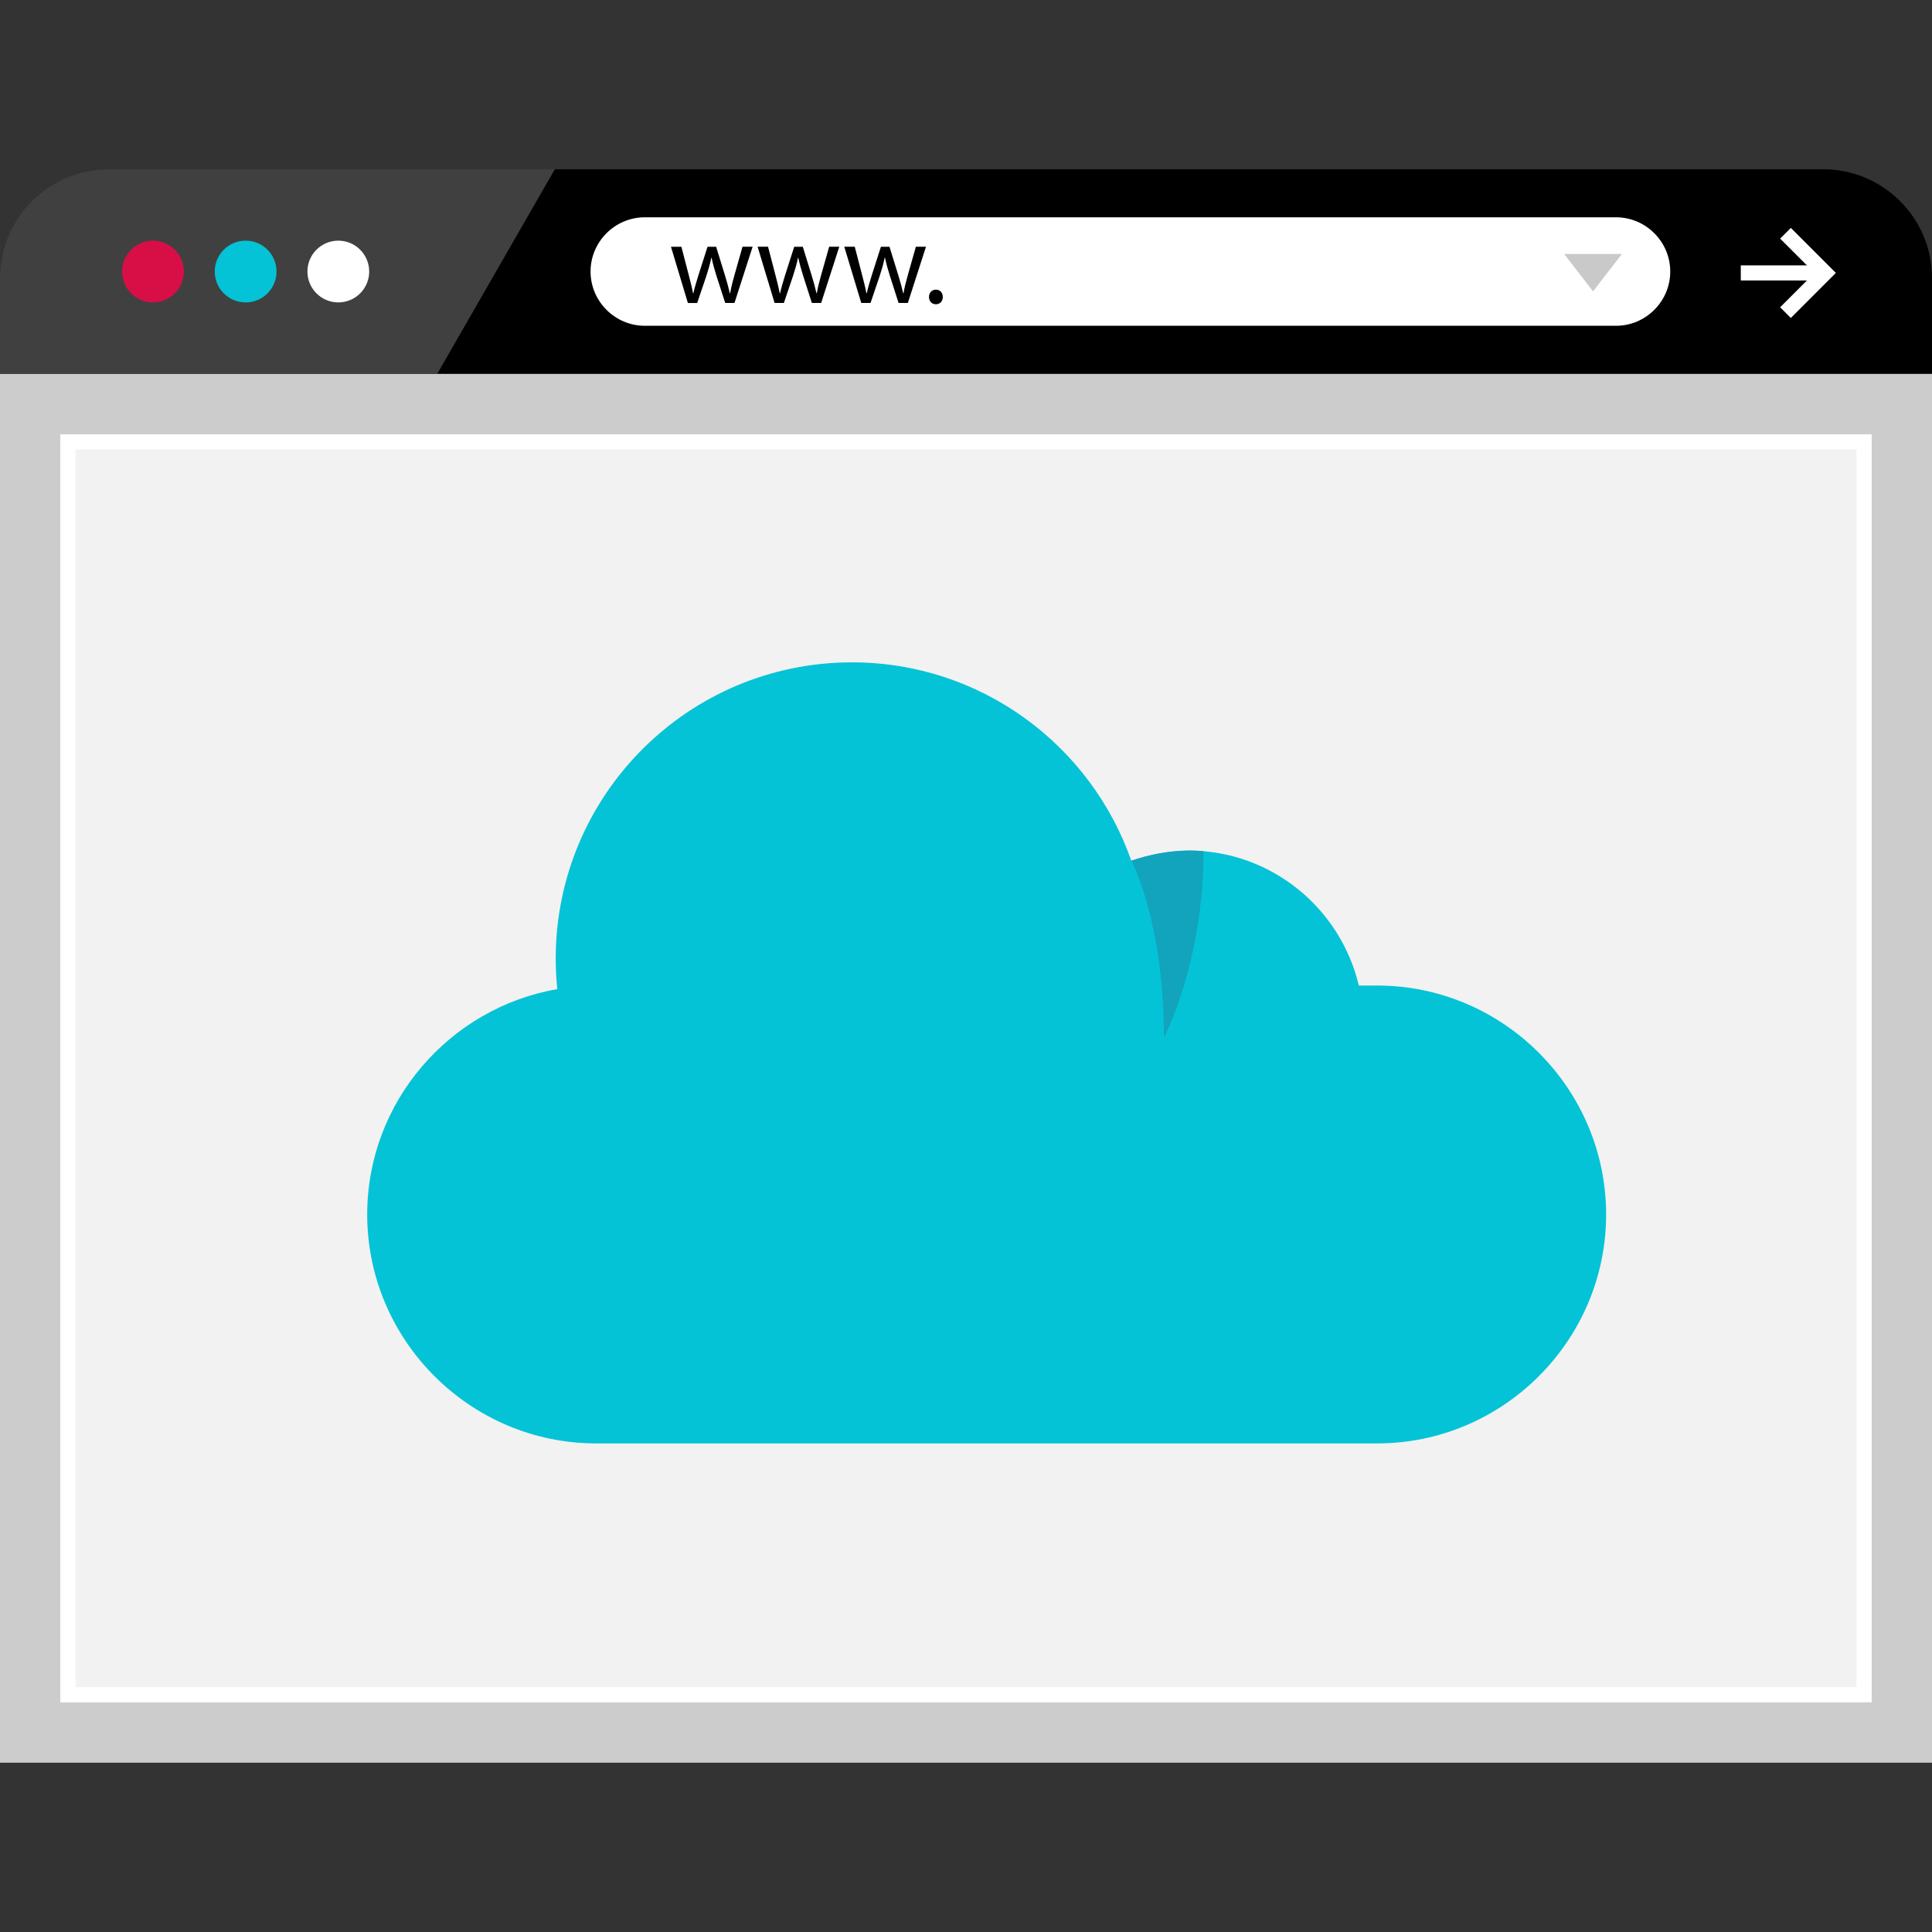 <?xml version="1.0" encoding="iso-8859-1"?>
<!-- Uploaded to: SVG Repo, www.svgrepo.com, Generator: SVG Repo Mixer Tools -->
<svg version="1.1" id="Layer_1" xmlns="http://www.w3.org/2000/svg" xmlns:xlink="http://www.w3.org/1999/xlink" 
	 viewBox="0 0 512 512" xml:space="preserve">
<rect x="0" y="0" width="512" height="512" fill="#333333" stroke="none"/>
<rect x="0" y="99.056" style="fill:#CCCCCC;" width="512" height="368.08"/>
<rect x="16" y="115.104" style="fill:#F2F2F2;" width="480" height="336"/>
<path d="M512,99.056v-25.44c0-15.816-12.936-28.752-28.752-28.752h-368.24H28.752C12.936,44.864,0,57.8,0,73.616v25.432h512V99.056z
	"/>
<path style="opacity:0.25;fill:#FFFFFF;enable-background:new    ;" d="M147.032,44.864h-32.024H28.752
	C12.936,44.864,0,57.8,0,73.616v25.432h115.888L147.032,44.864z"/>
<circle style="fill:#D80E47;" cx="40.536" cy="71.96" r="8.184"/>
<circle style="fill:#05C3D6;" cx="65.096" cy="71.96" r="8.184"/>
<g>
	<circle style="fill:#FFFFFF;" cx="89.656" cy="71.96" r="8.184"/>
	<path style="fill:#FFFFFF;" d="M428.256,86.336H170.88c-7.904,0-14.376-6.472-14.376-14.376l0,0
		c0-7.904,6.472-14.376,14.376-14.376h257.376c7.904,0,14.376,6.472,14.376,14.376l0,0C442.632,79.864,436.16,86.336,428.256,86.336
		z"/>
</g>
<path d="M180.576,65.4l1.968,7.56c0.432,1.672,0.832,3.2,1.112,4.752h0.096c0.336-1.512,0.832-3.112,1.32-4.72l2.432-7.592h2.28
	l2.304,7.456c0.552,1.784,0.984,3.344,1.32,4.856h0.096c0.24-1.512,0.648-3.08,1.144-4.832l2.12-7.488h2.68l-4.8,14.888h-2.464
	l-2.288-7.096c-0.52-1.656-0.952-3.144-1.32-4.888h-0.064c-0.368,1.784-0.832,3.328-1.352,4.92l-2.4,7.08h-2.464l-4.48-14.896
	H180.576z"/>
<path d="M203.544,65.4l1.968,7.56c0.432,1.672,0.832,3.2,1.112,4.752h0.096c0.336-1.512,0.832-3.112,1.32-4.72l2.432-7.592h2.28
	l2.304,7.456c0.552,1.784,0.984,3.344,1.32,4.856h0.096c0.24-1.512,0.648-3.08,1.144-4.832l2.12-7.488h2.68l-4.8,14.888h-2.464
	l-2.28-7.112c-0.52-1.656-0.952-3.144-1.32-4.888h-0.064c-0.368,1.784-0.832,3.328-1.352,4.92l-2.4,7.08h-2.464l-4.496-14.888h2.768
	V65.4z"/>
<path d="M226.52,65.4l1.968,7.56c0.432,1.672,0.832,3.2,1.112,4.752h0.096c0.336-1.512,0.832-3.112,1.32-4.72l2.432-7.592h2.28
	l2.304,7.456c0.552,1.784,0.984,3.344,1.32,4.856h0.096c0.24-1.512,0.648-3.08,1.144-4.832l2.12-7.488h2.68l-4.8,14.888h-2.464
	l-2.28-7.112c-0.52-1.656-0.952-3.144-1.32-4.888h-0.072c-0.368,1.784-0.832,3.328-1.352,4.92l-2.4,7.08h-2.464l-4.496-14.888h2.776
	V65.4z"/>
<path d="M246.192,78.696c0-1.144,0.768-1.936,1.84-1.936s1.816,0.8,1.816,1.936c0,1.112-0.704,1.936-1.84,1.936
	C246.928,80.64,246.192,79.808,246.192,78.696z"/>
<g>
	<rect x="461.328" y="70.328" style="fill:#FFFFFF;" width="23" height="4"/>
	<polygon style="fill:#FFFFFF;" points="474.592,84.264 471.752,81.432 480.856,72.328 471.752,63.232 474.592,60.4 486.52,72.328 	
		"/>
</g>
<polygon style="fill:#C9C9C9;" points="429.824,67.312 422.168,77.216 414.512,67.312 "/>
<path style="fill:#FFFFFF;" d="M492,119.104v328H20v-328H492 M496,115.104H16v336h480V115.104L496,115.104z"/>
<path style="fill:#05C3D6;" d="M364.96,261.176h-4.856c-4.84-20.448-23.168-35.768-45.104-35.768c-5.328,0-10.72,1.176-15.192,2.68
	c-10.728-30.584-39.776-52.56-74.024-52.56c-43.36,0-78.512,35.152-78.512,78.512c0,2.728,0.144,5.424,0.416,8.088
	c-28.504,4.936-50.376,29.864-50.376,59.72c0,33.368,27.304,60.672,60.672,60.672h206.984c33.368,0,60.672-27.304,60.672-60.672
	C425.624,288.472,398.328,261.176,364.96,261.176z"/>
<path style="fill:#11A4BC;" d="M299.832,228.096c0,0,8.616,15.984,8.616,46.912c0,0,10.504-19.784,10.504-49.432
	C318.96,225.584,310.496,224.408,299.832,228.096z"/>
</svg>